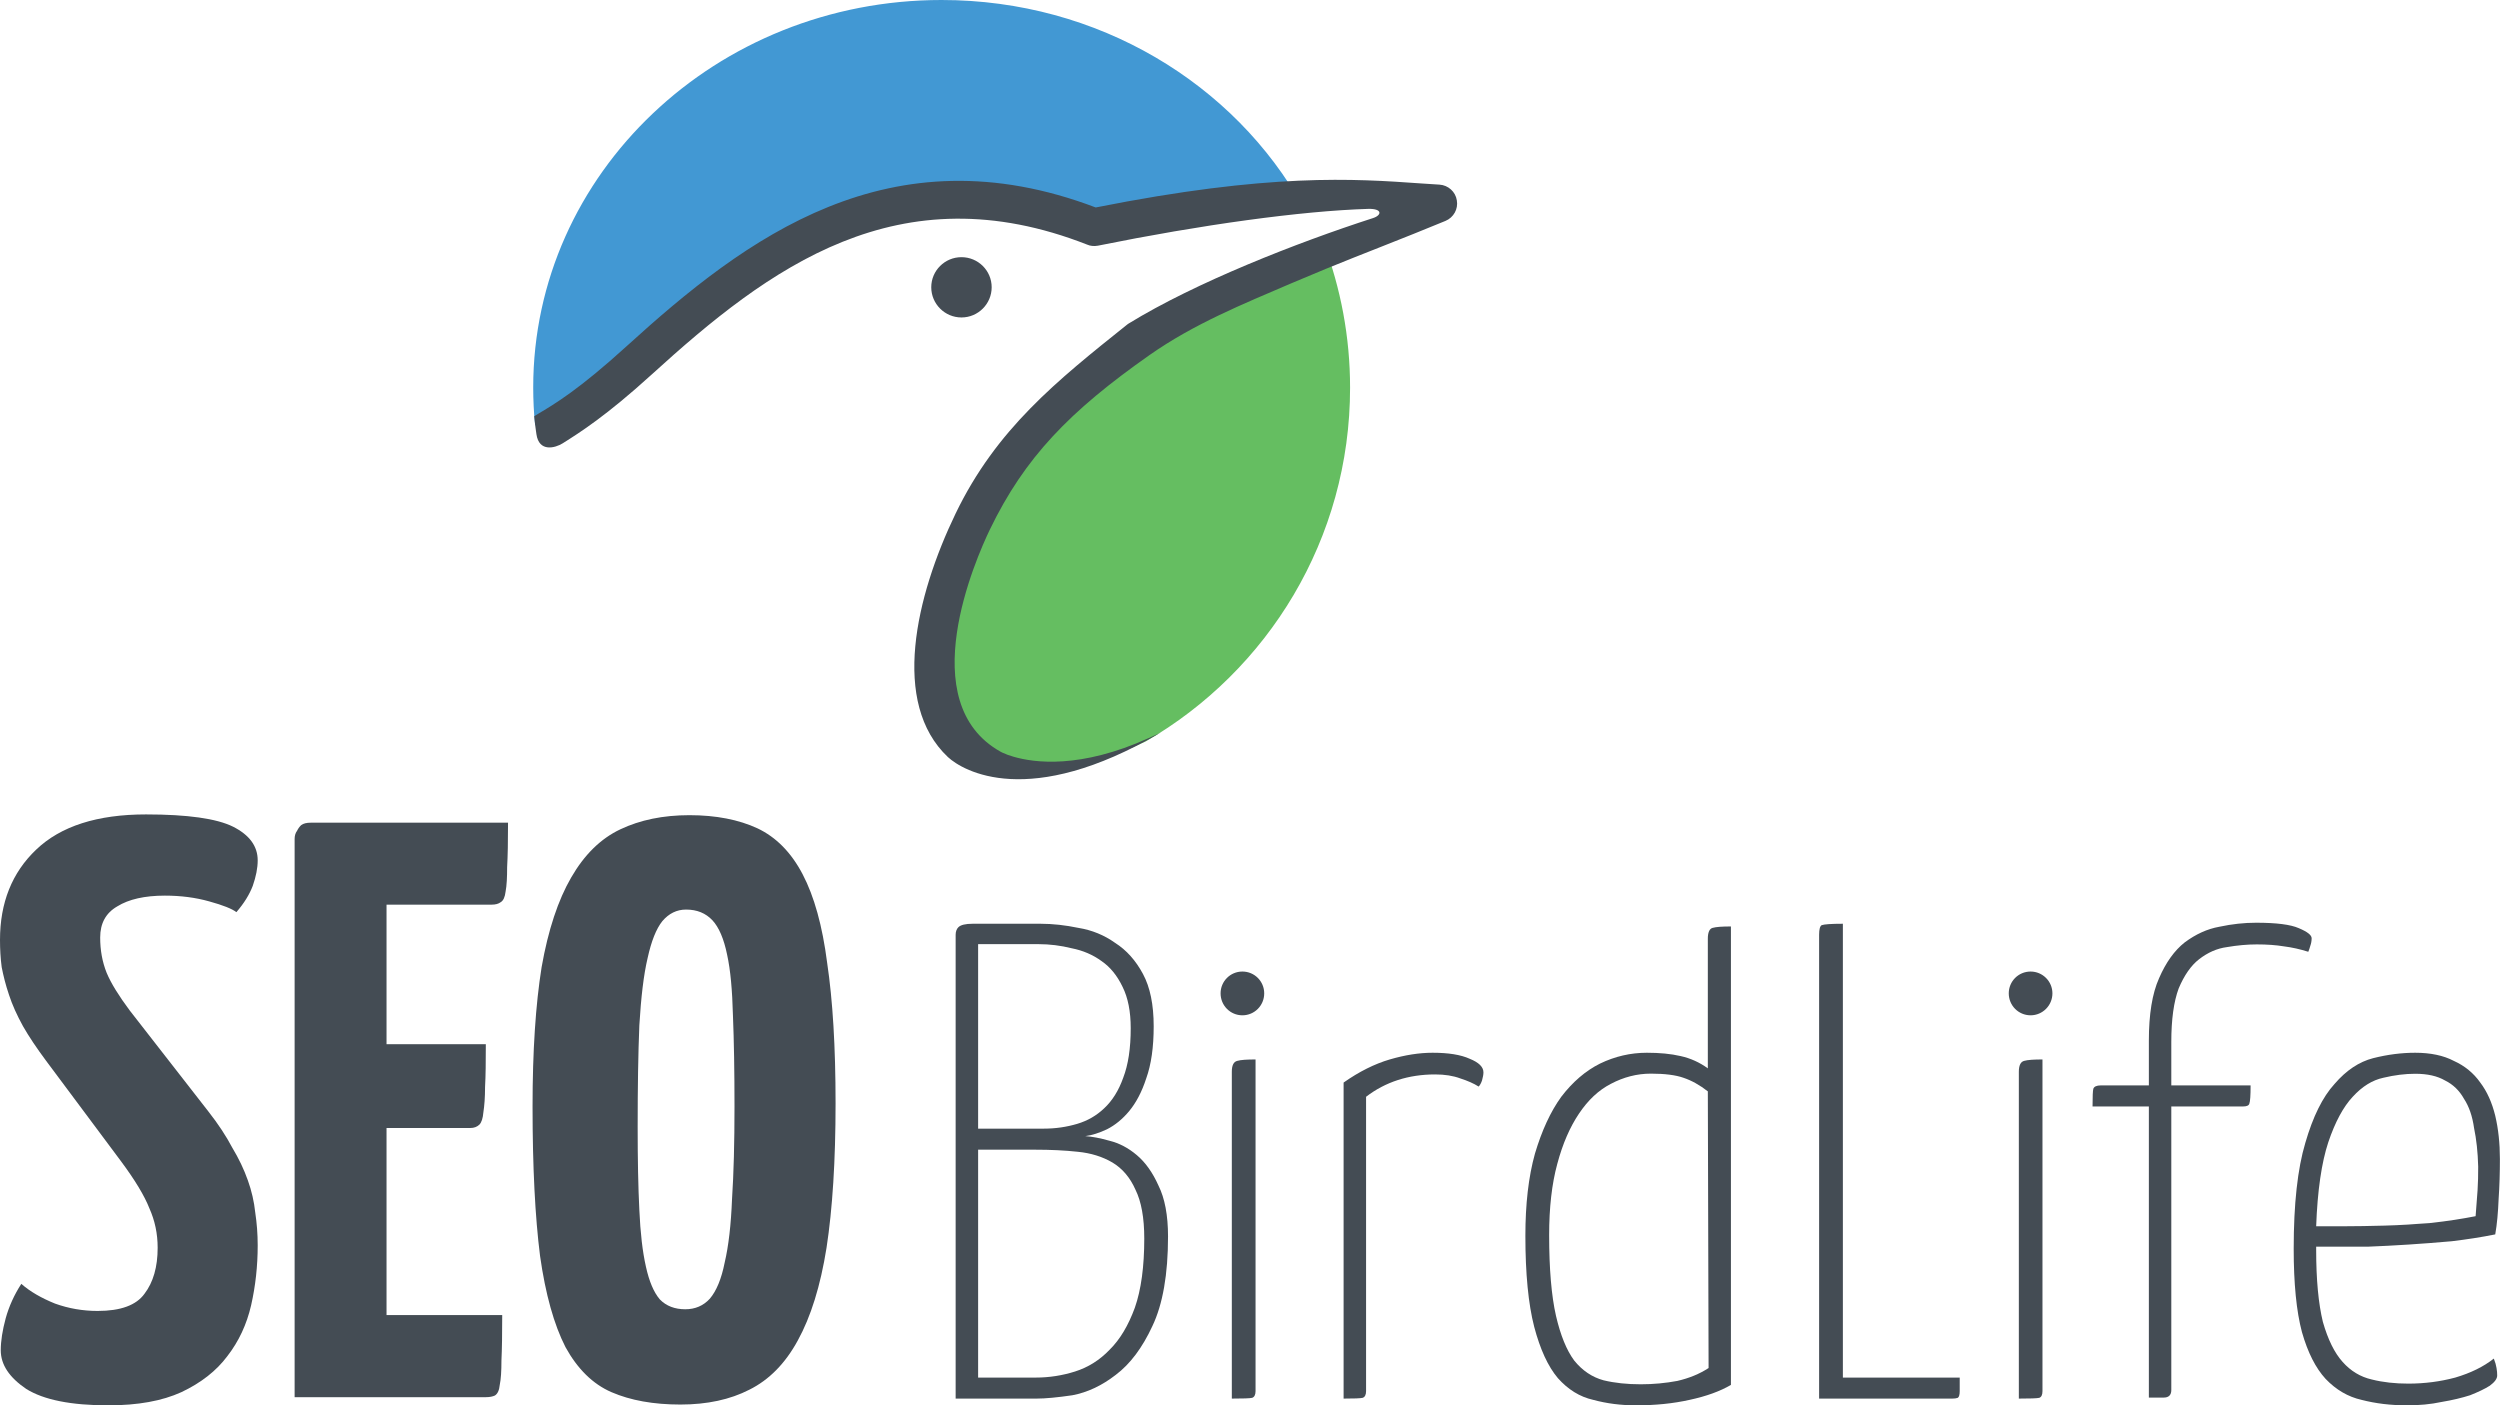 <?xml version="1.0" encoding="UTF-8"?>
<svg xmlns="http://www.w3.org/2000/svg" xmlns:xlink="http://www.w3.org/1999/xlink" width="75.64pt" height="42.52pt" viewBox="0 0 75.64 42.52" version="1.1">
<defs>
<clipPath id="clip1">
  <path d="M 0 24 L 8 24 L 8 42.52 L 0 42.52 Z M 0 24 "/>
</clipPath>
<clipPath id="clip2">
  <path d="M 8 24 L 16 24 L 16 42.52 L 8 42.52 Z M 8 24 "/>
</clipPath>
<clipPath id="clip3">
  <path d="M 16 24 L 26 24 L 26 42.52 L 16 42.52 Z M 16 24 "/>
</clipPath>
<clipPath id="clip4">
  <path d="M 28 27 L 36 27 L 36 42.52 L 28 42.52 Z M 28 27 "/>
</clipPath>
<clipPath id="clip5">
  <path d="M 37 32 L 38 32 L 38 42.52 L 37 42.52 Z M 37 32 "/>
</clipPath>
<clipPath id="clip6">
  <path d="M 40 31 L 45 31 L 45 42.52 L 40 42.52 Z M 40 31 "/>
</clipPath>
<clipPath id="clip7">
  <path d="M 46 28 L 53 28 L 53 42.52 L 46 42.52 Z M 46 28 "/>
</clipPath>
<clipPath id="clip8">
  <path d="M 55 27 L 60 27 L 60 42.52 L 55 42.52 Z M 55 27 "/>
</clipPath>
<clipPath id="clip9">
  <path d="M 61 32 L 62 32 L 62 42.52 L 61 42.52 Z M 61 32 "/>
</clipPath>
<clipPath id="clip10">
  <path d="M 63 27 L 70 27 L 70 42.52 L 63 42.52 Z M 63 27 "/>
</clipPath>
<clipPath id="clip11">
  <path d="M 69 31 L 75.641 31 L 75.641 42.52 L 69 42.52 Z M 69 31 "/>
</clipPath>
</defs>
<g id="surface1">
<path style=" stroke:none;fill-rule:nonzero;fill:rgb(39.6%,74.5%,37.999%);fill-opacity:1;" d="M 35.805 9.566 C 35.805 9.566 30.98 12.535 29.891 14.66 C 28.797 16.789 27.953 20.91 28.992 22.098 C 30.035 23.285 31.66 23.43 32.75 23.164 C 33.18 23.059 33.871 22.801 34.664 22.434 C 38.359 20.297 40.848 16.309 40.848 11.73 C 40.848 10.188 40.562 8.711 40.047 7.352 C 37.719 8.574 35.805 9.566 35.805 9.566 "/>
<path style=" stroke:none;fill-rule:nonzero;fill:rgb(25.899%,59.599%,82.7%);fill-opacity:1;" d="M 19.926 10.559 C 22.059 8.949 25.125 6.07 28.465 6.039 C 31.805 6.008 33.406 6.789 33.406 6.789 C 33.406 6.789 36.699 6.383 39.426 6.262 C 37.355 2.539 33.234 0 28.488 0 C 21.664 0 16.133 5.25 16.133 11.723 C 16.133 12.109 16.152 12.496 16.191 12.875 C 17.094 12.406 18.57 11.582 19.926 10.559 "/>
<path style=" stroke:none;fill-rule:nonzero;fill:rgb(26.7%,29.799%,32.899%);fill-opacity:1;" d="M 28.176 8.691 C 28.176 8.188 28.586 7.781 29.09 7.781 C 29.594 7.781 30.004 8.188 30.004 8.691 C 30.004 9.195 29.594 9.605 29.09 9.605 C 28.586 9.605 28.176 9.195 28.176 8.691 "/>
<path style=" stroke:none;fill-rule:nonzero;fill:rgb(26.7%,29.799%,32.899%);fill-opacity:1;" d="M 44.078 6.062 C 44.039 5.801 43.816 5.602 43.551 5.586 C 43.375 5.574 43.199 5.562 43.012 5.551 C 40.965 5.406 38.418 5.23 33.152 6.277 C 26.914 3.91 22.559 7.199 18.961 10.473 C 17.52 11.785 16.773 12.23 16.277 12.523 C 16.238 12.551 16.203 12.57 16.164 12.594 C 16.168 12.598 16.18 12.812 16.23 13.137 C 16.309 13.688 16.797 13.555 17.023 13.414 C 17.551 13.082 18.348 12.578 19.73 11.32 C 23.258 8.109 27.18 5.16 32.895 7.402 C 32.992 7.445 33.105 7.453 33.215 7.434 C 36.363 6.797 39.367 6.383 41.395 6.32 C 41.836 6.309 41.809 6.512 41.543 6.598 C 39.246 7.34 36.168 8.547 34.148 9.789 C 34.133 9.801 34.109 9.812 34.094 9.828 C 31.973 11.523 30.145 12.984 28.914 15.535 C 27.703 18.047 26.949 21.273 28.68 22.906 C 29.137 23.328 31.129 24.5 35.102 22.172 C 35.102 22.172 34.754 22.332 34.754 22.332 C 32.68 23.27 31.289 23.078 30.664 22.895 C 30.605 22.879 30.547 22.859 30.492 22.84 C 30.355 22.789 30.285 22.75 30.285 22.75 C 27.594 21.262 29.531 16.895 29.945 16.031 C 31.004 13.836 32.363 12.441 34.781 10.742 C 36.133 9.793 37.629 9.191 39.055 8.578 L 40.109 8.137 C 40.672 7.906 41.227 7.688 41.781 7.469 C 42.445 7.207 43.094 6.949 43.734 6.684 C 43.98 6.582 44.125 6.324 44.078 6.062 "/>
<g clip-path="url(#clip1)" clip-rule="nonzero">
<path style=" stroke:none;fill-rule:nonzero;fill:rgb(26.7%,29.799%,32.899%);fill-opacity:1;" d="M 4.418 24.641 C 5.676 24.641 6.555 24.766 7.051 25.012 C 7.547 25.262 7.797 25.602 7.797 26.031 C 7.797 26.262 7.746 26.52 7.648 26.801 C 7.547 27.066 7.383 27.332 7.152 27.598 C 7.02 27.496 6.746 27.387 6.332 27.273 C 5.918 27.156 5.469 27.098 4.988 27.098 C 4.379 27.098 3.898 27.207 3.551 27.422 C 3.203 27.621 3.031 27.934 3.031 28.367 C 3.031 28.746 3.094 29.102 3.227 29.434 C 3.359 29.75 3.594 30.129 3.926 30.574 L 6.305 33.629 C 6.605 34.012 6.844 34.375 7.027 34.723 C 7.227 35.055 7.383 35.383 7.5 35.715 C 7.613 36.031 7.688 36.355 7.723 36.688 C 7.77 37 7.797 37.332 7.797 37.68 C 7.797 38.305 7.73 38.91 7.598 39.492 C 7.465 40.07 7.227 40.582 6.879 41.031 C 6.547 41.477 6.082 41.84 5.488 42.121 C 4.906 42.387 4.172 42.52 3.277 42.52 C 2.152 42.52 1.324 42.355 0.793 42.023 C 0.281 41.676 0.023 41.289 0.023 40.855 C 0.023 40.574 0.074 40.25 0.172 39.887 C 0.273 39.523 0.43 39.176 0.645 38.844 C 0.91 39.078 1.25 39.273 1.664 39.441 C 2.078 39.59 2.508 39.664 2.953 39.664 C 3.648 39.664 4.121 39.492 4.371 39.145 C 4.637 38.797 4.77 38.332 4.77 37.754 C 4.77 37.32 4.684 36.926 4.52 36.559 C 4.371 36.18 4.082 35.699 3.648 35.117 L 1.391 32.09 C 1.109 31.711 0.875 31.363 0.695 31.047 C 0.512 30.715 0.371 30.402 0.273 30.102 C 0.172 29.805 0.102 29.523 0.051 29.262 C 0.016 28.996 0 28.719 0 28.441 C 0 27.312 0.363 26.402 1.094 25.707 C 1.836 24.996 2.945 24.641 4.418 24.641 "/>
</g>
<g clip-path="url(#clip2)" clip-rule="nonzero">
<path style=" stroke:none;fill-rule:nonzero;fill:rgb(26.7%,29.799%,32.899%);fill-opacity:1;" d="M 15.195 39.789 C 15.195 40.367 15.188 40.824 15.172 41.156 C 15.172 41.484 15.156 41.734 15.121 41.898 C 15.105 42.066 15.055 42.172 14.973 42.223 C 14.906 42.254 14.816 42.273 14.699 42.273 L 8.914 42.273 L 8.914 25.387 C 8.914 25.285 8.938 25.203 8.988 25.137 C 9.02 25.07 9.062 25.012 9.113 24.965 C 9.18 24.914 9.277 24.891 9.41 24.891 L 15.371 24.891 C 15.371 25.453 15.363 25.898 15.344 26.23 C 15.344 26.543 15.332 26.793 15.297 26.977 C 15.277 27.141 15.23 27.25 15.148 27.297 C 15.082 27.348 14.988 27.371 14.875 27.371 L 11.695 27.371 L 11.695 31.594 L 14.699 31.594 C 14.699 32.125 14.695 32.555 14.676 32.883 C 14.676 33.199 14.656 33.457 14.625 33.656 C 14.609 33.836 14.57 33.961 14.504 34.027 C 14.434 34.094 14.344 34.129 14.227 34.129 L 11.695 34.129 L 11.695 39.789 L 15.195 39.789 "/>
</g>
<g clip-path="url(#clip3)" clip-rule="nonzero">
<path style=" stroke:none;fill-rule:nonzero;fill:rgb(26.7%,29.799%,32.899%);fill-opacity:1;" d="M 19.293 34.102 C 19.293 35.078 19.309 35.914 19.344 36.609 C 19.375 37.305 19.441 37.875 19.543 38.324 C 19.641 38.77 19.781 39.102 19.965 39.316 C 20.16 39.516 20.418 39.613 20.734 39.613 C 21.031 39.613 21.281 39.508 21.477 39.293 C 21.676 39.059 21.828 38.695 21.926 38.199 C 22.043 37.703 22.117 37.062 22.148 36.285 C 22.199 35.508 22.223 34.574 22.223 33.48 C 22.223 32.406 22.207 31.484 22.176 30.723 C 22.156 29.961 22.102 29.352 22 28.887 C 21.902 28.406 21.754 28.059 21.555 27.844 C 21.352 27.629 21.09 27.52 20.758 27.52 C 20.477 27.52 20.238 27.637 20.039 27.871 C 19.855 28.102 19.707 28.473 19.594 28.988 C 19.473 29.5 19.395 30.176 19.344 31.023 C 19.309 31.867 19.293 32.895 19.293 34.102 M 16.113 33.48 C 16.113 31.793 16.207 30.387 16.387 29.262 C 16.586 28.133 16.887 27.23 17.281 26.551 C 17.68 25.859 18.176 25.371 18.773 25.09 C 19.367 24.809 20.062 24.664 20.859 24.664 C 21.668 24.664 22.355 24.801 22.918 25.062 C 23.48 25.328 23.938 25.789 24.285 26.453 C 24.633 27.117 24.883 28.008 25.027 29.137 C 25.195 30.262 25.281 31.676 25.281 33.383 C 25.281 35.117 25.188 36.578 25.008 37.75 C 24.824 38.91 24.531 39.844 24.137 40.559 C 23.758 41.254 23.27 41.75 22.672 42.047 C 22.094 42.344 21.398 42.496 20.586 42.496 C 19.773 42.496 19.078 42.371 18.5 42.121 C 17.934 41.875 17.473 41.418 17.109 40.758 C 16.762 40.078 16.504 39.16 16.34 38 C 16.191 36.824 16.113 35.32 16.113 33.48 "/>
</g>
<g clip-path="url(#clip4)" clip-rule="nonzero">
<path style=" stroke:none;fill-rule:nonzero;fill:rgb(26.7%,29.799%,32.899%);fill-opacity:1;" d="M 29.594 41.68 L 31.34 41.68 C 31.746 41.68 32.145 41.617 32.527 41.496 C 32.922 41.371 33.273 41.152 33.574 40.836 C 33.891 40.523 34.141 40.098 34.336 39.566 C 34.527 39.02 34.621 38.32 34.621 37.473 C 34.621 36.844 34.531 36.352 34.355 35.996 C 34.191 35.625 33.957 35.352 33.656 35.172 C 33.355 34.996 33.008 34.887 32.609 34.848 C 32.215 34.805 31.781 34.785 31.316 34.785 L 29.594 34.785 Z M 29.594 34.148 L 31.586 34.148 C 31.938 34.148 32.273 34.098 32.59 34.004 C 32.906 33.91 33.176 33.754 33.41 33.531 C 33.656 33.301 33.848 32.992 33.984 32.609 C 34.137 32.211 34.211 31.715 34.211 31.109 C 34.211 30.605 34.129 30.188 33.965 29.859 C 33.801 29.516 33.59 29.258 33.328 29.078 C 33.066 28.887 32.766 28.758 32.426 28.691 C 32.098 28.609 31.762 28.566 31.418 28.566 L 29.594 28.566 Z M 28.914 28.281 C 28.914 28.184 28.945 28.105 28.996 28.055 C 29.066 27.984 29.211 27.949 29.43 27.949 L 31.48 27.949 C 31.852 27.949 32.234 27.992 32.629 28.074 C 33.039 28.141 33.41 28.293 33.738 28.527 C 34.082 28.746 34.363 29.059 34.582 29.469 C 34.797 29.867 34.906 30.395 34.906 31.051 C 34.906 31.68 34.832 32.207 34.68 32.629 C 34.547 33.039 34.371 33.367 34.168 33.613 C 33.965 33.859 33.738 34.043 33.492 34.168 C 33.262 34.277 33.039 34.348 32.836 34.375 C 33.039 34.387 33.285 34.434 33.574 34.516 C 33.859 34.586 34.137 34.73 34.395 34.949 C 34.656 35.168 34.875 35.477 35.051 35.871 C 35.242 36.254 35.34 36.77 35.34 37.41 C 35.34 38.559 35.18 39.465 34.867 40.121 C 34.566 40.773 34.195 41.27 33.758 41.598 C 33.336 41.926 32.898 42.129 32.445 42.215 C 31.992 42.281 31.633 42.316 31.359 42.316 L 28.914 42.316 L 28.914 28.281 "/>
</g>
<g clip-path="url(#clip5)" clip-rule="nonzero">
<path style=" stroke:none;fill-rule:nonzero;fill:rgb(26.7%,29.799%,32.899%);fill-opacity:1;" d="M 37.988 42.09 C 37.988 42.199 37.953 42.27 37.883 42.293 C 37.816 42.309 37.609 42.316 37.27 42.316 L 37.27 32.426 C 37.27 32.234 37.324 32.125 37.434 32.098 C 37.543 32.066 37.727 32.055 37.988 32.055 L 37.988 42.09 "/>
</g>
<g clip-path="url(#clip6)" clip-rule="nonzero">
<path style=" stroke:none;fill-rule:nonzero;fill:rgb(26.7%,29.799%,32.899%);fill-opacity:1;" d="M 40.652 32.754 C 41.117 32.426 41.586 32.191 42.047 32.055 C 42.516 31.918 42.945 31.852 43.344 31.852 C 43.82 31.852 44.195 31.91 44.469 32.035 C 44.742 32.145 44.883 32.281 44.883 32.445 C 44.883 32.512 44.867 32.594 44.84 32.691 C 44.812 32.773 44.777 32.836 44.738 32.875 C 44.59 32.781 44.402 32.699 44.184 32.629 C 43.965 32.547 43.711 32.508 43.422 32.508 C 42.617 32.508 41.918 32.734 41.332 33.184 L 41.332 42.09 C 41.332 42.199 41.297 42.27 41.227 42.293 C 41.16 42.309 40.969 42.316 40.652 42.316 L 40.652 32.754 "/>
</g>
<g clip-path="url(#clip7)" clip-rule="nonzero">
<path style=" stroke:none;fill-rule:nonzero;fill:rgb(26.7%,29.799%,32.899%);fill-opacity:1;" d="M 51.672 28.398 C 51.672 28.211 51.723 28.098 51.816 28.074 C 51.926 28.043 52.109 28.031 52.371 28.031 L 52.371 41.902 C 52.043 42.094 51.625 42.246 51.117 42.355 C 50.625 42.465 50.086 42.52 49.496 42.52 C 49.047 42.52 48.613 42.465 48.207 42.355 C 47.793 42.262 47.441 42.039 47.137 41.699 C 46.836 41.344 46.598 40.824 46.418 40.141 C 46.242 39.457 46.152 38.539 46.152 37.391 C 46.152 36.434 46.246 35.605 46.441 34.906 C 46.648 34.211 46.91 33.637 47.238 33.184 C 47.582 32.734 47.973 32.398 48.41 32.18 C 48.863 31.961 49.336 31.852 49.828 31.852 C 50.211 31.852 50.551 31.883 50.852 31.953 C 51.152 32.02 51.426 32.145 51.672 32.324 Z M 51.672 33.02 C 51.426 32.828 51.18 32.691 50.934 32.609 C 50.703 32.527 50.371 32.484 49.949 32.484 C 49.527 32.484 49.121 32.59 48.738 32.793 C 48.367 32.984 48.047 33.285 47.773 33.695 C 47.504 34.094 47.281 34.598 47.117 35.215 C 46.953 35.816 46.871 36.535 46.871 37.371 C 46.871 38.395 46.941 39.211 47.078 39.812 C 47.215 40.402 47.398 40.852 47.629 41.164 C 47.875 41.469 48.172 41.668 48.516 41.762 C 48.855 41.844 49.23 41.883 49.641 41.883 C 50.023 41.883 50.395 41.848 50.75 41.781 C 51.105 41.699 51.422 41.57 51.695 41.391 L 51.672 33.02 "/>
</g>
<g clip-path="url(#clip8)" clip-rule="nonzero">
<path style=" stroke:none;fill-rule:nonzero;fill:rgb(26.7%,29.799%,32.899%);fill-opacity:1;" d="M 55.758 41.68 L 59.293 41.68 L 59.293 42.09 C 59.293 42.199 59.273 42.27 59.234 42.293 C 59.191 42.309 59.137 42.316 59.066 42.316 L 55.039 42.316 L 55.039 28.281 C 55.039 28.117 55.066 28.02 55.117 27.992 C 55.191 27.965 55.398 27.949 55.758 27.949 L 55.758 41.68 "/>
</g>
<g clip-path="url(#clip9)" clip-rule="nonzero">
<path style=" stroke:none;fill-rule:nonzero;fill:rgb(26.7%,29.799%,32.899%);fill-opacity:1;" d="M 61.797 42.09 C 61.797 42.199 61.766 42.27 61.699 42.293 C 61.629 42.309 61.426 42.316 61.082 42.316 L 61.082 32.426 C 61.082 32.234 61.137 32.125 61.242 32.098 C 61.355 32.066 61.539 32.055 61.797 32.055 L 61.797 42.09 "/>
</g>
<g clip-path="url(#clip10)" clip-rule="nonzero">
<path style=" stroke:none;fill-rule:nonzero;fill:rgb(26.7%,29.799%,32.899%);fill-opacity:1;" d="M 63.312 33.477 C 63.312 33.176 63.32 32.996 63.336 32.941 C 63.359 32.875 63.438 32.84 63.559 32.84 L 65.016 32.84 L 65.016 31.484 C 65.016 30.691 65.117 30.062 65.324 29.598 C 65.531 29.121 65.789 28.758 66.102 28.512 C 66.434 28.266 66.781 28.105 67.152 28.039 C 67.535 27.957 67.902 27.918 68.262 27.918 C 68.875 27.918 69.305 27.973 69.551 28.082 C 69.812 28.191 69.941 28.293 69.941 28.387 C 69.941 28.469 69.926 28.547 69.902 28.613 C 69.887 28.668 69.867 28.73 69.84 28.797 C 69.594 28.719 69.348 28.664 69.102 28.633 C 68.867 28.594 68.594 28.574 68.281 28.574 C 67.992 28.574 67.691 28.602 67.375 28.656 C 67.078 28.695 66.797 28.82 66.535 29.023 C 66.289 29.215 66.086 29.508 65.918 29.906 C 65.77 30.305 65.695 30.844 65.695 31.527 L 65.695 32.84 L 68.094 32.84 C 68.094 33.141 68.082 33.328 68.055 33.395 C 68.039 33.449 67.977 33.477 67.867 33.477 L 65.695 33.477 L 65.695 42.059 C 65.695 42.207 65.617 42.285 65.469 42.285 L 65.016 42.285 L 65.016 33.477 L 63.312 33.477 "/>
</g>
<g clip-path="url(#clip11)" clip-rule="nonzero">
<path style=" stroke:none;fill-rule:nonzero;fill:rgb(26.7%,29.799%,32.899%);fill-opacity:1;" d="M 73.074 32.488 C 72.773 32.488 72.453 32.527 72.109 32.609 C 71.781 32.68 71.473 32.867 71.184 33.184 C 70.902 33.484 70.652 33.945 70.445 34.559 C 70.242 35.172 70.117 36.023 70.078 37.102 L 70.902 37.102 C 71.281 37.102 71.699 37.094 72.148 37.082 C 72.613 37.07 73.09 37.039 73.566 37 C 74.059 36.945 74.504 36.875 74.902 36.797 C 74.926 36.508 74.945 36.25 74.961 36.016 C 74.977 35.785 74.98 35.543 74.98 35.297 C 74.969 34.859 74.926 34.469 74.855 34.129 C 74.805 33.773 74.703 33.477 74.551 33.246 C 74.414 33 74.223 32.812 73.977 32.691 C 73.742 32.555 73.445 32.488 73.074 32.488 M 73.074 31.852 C 73.539 31.852 73.93 31.934 74.242 32.098 C 74.57 32.246 74.84 32.465 75.043 32.754 C 75.25 33.027 75.398 33.359 75.496 33.758 C 75.59 34.156 75.637 34.594 75.637 35.07 C 75.637 35.484 75.625 35.887 75.598 36.281 C 75.582 36.68 75.551 37.035 75.496 37.348 C 75.07 37.434 74.633 37.5 74.18 37.555 C 73.73 37.594 73.293 37.629 72.867 37.656 C 72.445 37.684 72.039 37.703 71.656 37.719 L 70.078 37.719 L 70.078 37.82 C 70.078 38.723 70.148 39.449 70.281 39.996 C 70.434 40.531 70.633 40.934 70.879 41.207 C 71.121 41.48 71.418 41.66 71.762 41.738 C 72.102 41.824 72.473 41.863 72.867 41.863 C 73.359 41.863 73.832 41.801 74.285 41.68 C 74.75 41.543 75.141 41.352 75.453 41.105 C 75.496 41.215 75.523 41.309 75.535 41.391 C 75.551 41.477 75.555 41.551 75.555 41.617 C 75.555 41.715 75.48 41.816 75.332 41.926 C 75.18 42.023 74.98 42.117 74.734 42.215 C 74.488 42.293 74.203 42.363 73.871 42.418 C 73.547 42.488 73.195 42.52 72.828 42.52 C 72.336 42.52 71.879 42.465 71.453 42.355 C 71.043 42.262 70.68 42.051 70.363 41.719 C 70.062 41.391 69.824 40.922 69.648 40.305 C 69.48 39.676 69.398 38.832 69.398 37.781 C 69.398 36.426 69.516 35.359 69.75 34.578 C 69.98 33.785 70.273 33.191 70.633 32.797 C 70.988 32.383 71.379 32.125 71.801 32.016 C 72.238 31.906 72.66 31.852 73.074 31.852 "/>
</g>
<path style=" stroke:none;fill-rule:nonzero;fill:rgb(26.7%,29.799%,32.899%);fill-opacity:1;" d="M 36.93 30.055 C 36.93 29.691 37.223 29.395 37.59 29.395 C 37.957 29.395 38.25 29.691 38.25 30.055 C 38.25 30.422 37.957 30.719 37.59 30.719 C 37.223 30.719 36.93 30.422 36.93 30.055 "/>
<path style=" stroke:none;fill-rule:nonzero;fill:rgb(26.7%,29.799%,32.899%);fill-opacity:1;" d="M 60.777 30.055 C 60.777 29.691 61.07 29.395 61.438 29.395 C 61.801 29.395 62.098 29.691 62.098 30.055 C 62.098 30.422 61.801 30.719 61.438 30.719 C 61.07 30.719 60.777 30.422 60.777 30.055 "/>
</g>
</svg>
